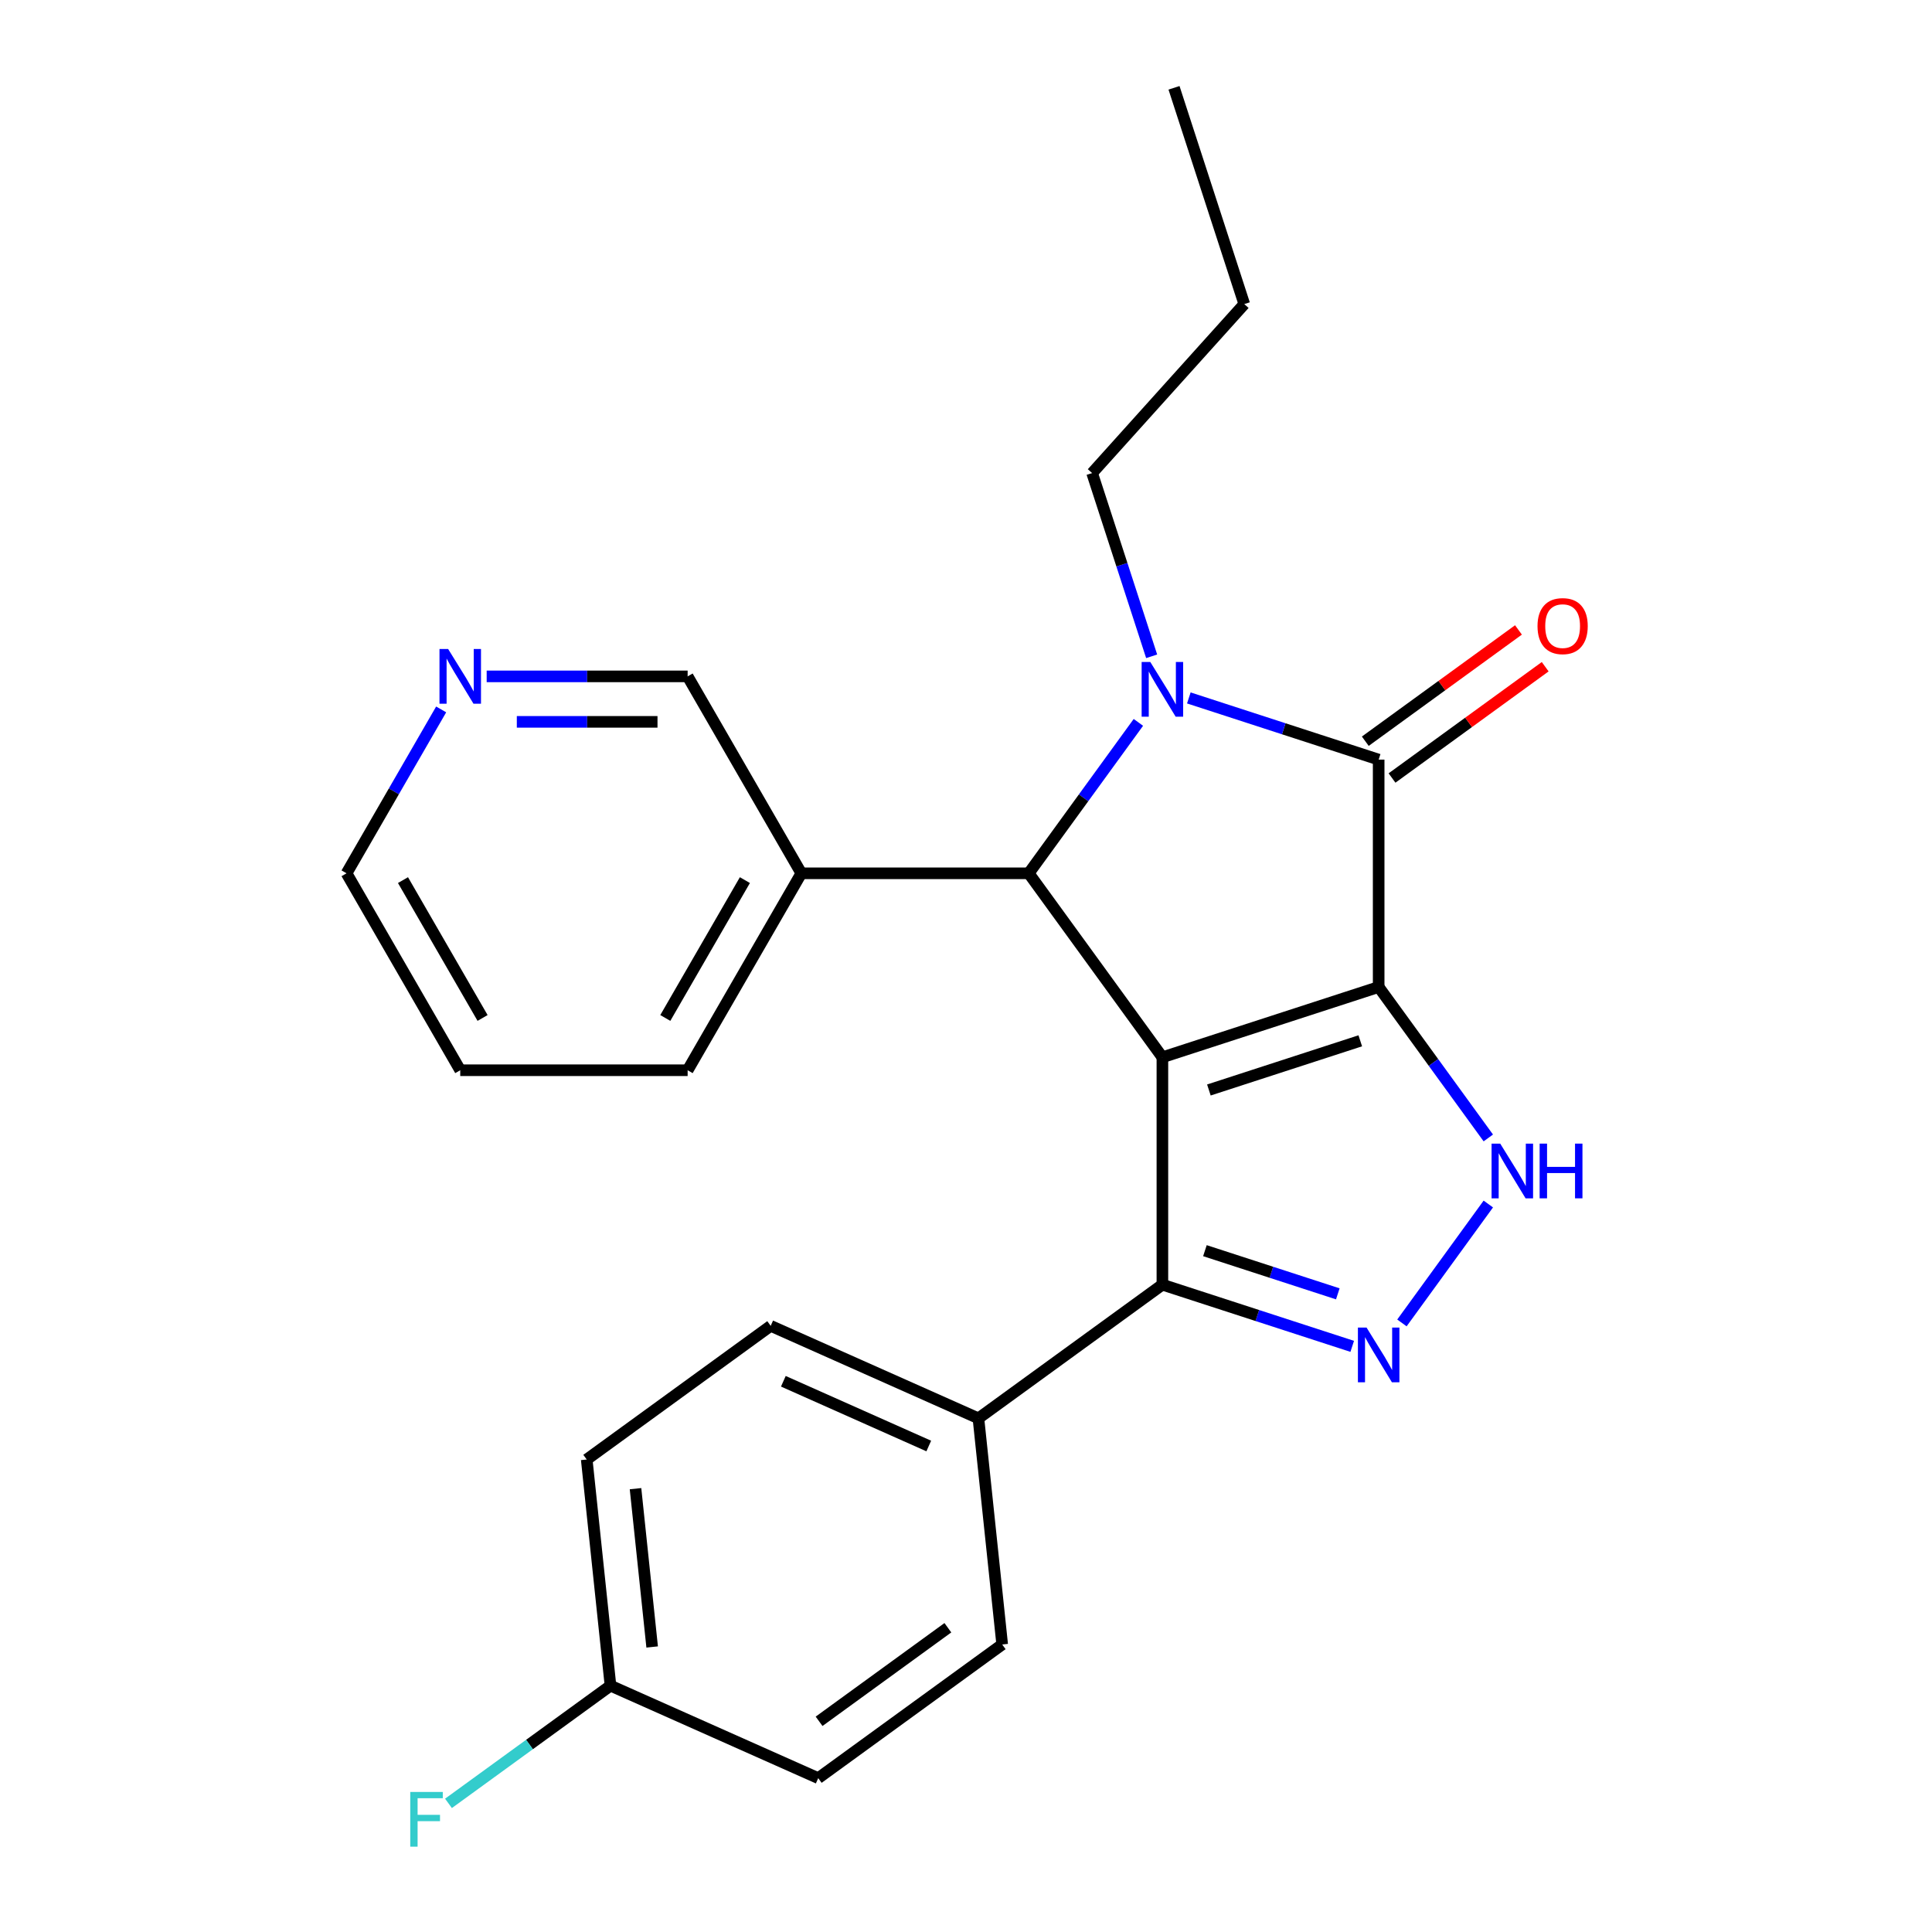 <?xml version='1.0' encoding='iso-8859-1'?>
<svg version='1.1' baseProfile='full'
              xmlns='http://www.w3.org/2000/svg'
                      xmlns:rdkit='http://www.rdkit.org/xml'
                      xmlns:xlink='http://www.w3.org/1999/xlink'
                  xml:space='preserve'
width='1000px' height='1000px' viewBox='0 0 1000 1000'>
<!-- END OF HEADER -->
<rect style='opacity:1.0;fill:#FFFFFF;stroke:none' width='1000' height='1000' x='0' y='0'> </rect>
<path class='bond-0' d='M 713.593,510.874 L 601.653,547.245' style='fill:none;fill-rule:evenodd;stroke:#000000;stroke-width:6px;stroke-linecap:butt;stroke-linejoin:miter;stroke-opacity:1' />
<path class='bond-0' d='M 704.076,538.717 L 625.718,564.177' style='fill:none;fill-rule:evenodd;stroke:#000000;stroke-width:6px;stroke-linecap:butt;stroke-linejoin:miter;stroke-opacity:1' />
<path class='bond-1' d='M 713.593,510.874 L 713.593,393.173' style='fill:none;fill-rule:evenodd;stroke:#000000;stroke-width:6px;stroke-linecap:butt;stroke-linejoin:miter;stroke-opacity:1' />
<path class='bond-4' d='M 713.593,510.874 L 741.971,549.933' style='fill:none;fill-rule:evenodd;stroke:#000000;stroke-width:6px;stroke-linecap:butt;stroke-linejoin:miter;stroke-opacity:1' />
<path class='bond-4' d='M 741.971,549.933 L 770.35,588.993' style='fill:none;fill-rule:evenodd;stroke:#0000FF;stroke-width:6px;stroke-linecap:butt;stroke-linejoin:miter;stroke-opacity:1' />
<path class='bond-3' d='M 601.653,547.245 L 532.471,452.024' style='fill:none;fill-rule:evenodd;stroke:#000000;stroke-width:6px;stroke-linecap:butt;stroke-linejoin:miter;stroke-opacity:1' />
<path class='bond-6' d='M 601.653,547.245 L 601.653,664.945' style='fill:none;fill-rule:evenodd;stroke:#000000;stroke-width:6px;stroke-linecap:butt;stroke-linejoin:miter;stroke-opacity:1' />
<path class='bond-2' d='M 713.593,393.173 L 664.464,377.211' style='fill:none;fill-rule:evenodd;stroke:#000000;stroke-width:6px;stroke-linecap:butt;stroke-linejoin:miter;stroke-opacity:1' />
<path class='bond-2' d='M 664.464,377.211 L 615.336,361.248' style='fill:none;fill-rule:evenodd;stroke:#0000FF;stroke-width:6px;stroke-linecap:butt;stroke-linejoin:miter;stroke-opacity:1' />
<path class='bond-9' d='M 720.511,402.696 L 760.15,373.896' style='fill:none;fill-rule:evenodd;stroke:#000000;stroke-width:6px;stroke-linecap:butt;stroke-linejoin:miter;stroke-opacity:1' />
<path class='bond-9' d='M 760.15,373.896 L 799.79,345.096' style='fill:none;fill-rule:evenodd;stroke:#FF0000;stroke-width:6px;stroke-linecap:butt;stroke-linejoin:miter;stroke-opacity:1' />
<path class='bond-9' d='M 706.675,383.651 L 746.314,354.852' style='fill:none;fill-rule:evenodd;stroke:#000000;stroke-width:6px;stroke-linecap:butt;stroke-linejoin:miter;stroke-opacity:1' />
<path class='bond-9' d='M 746.314,354.852 L 785.954,326.052' style='fill:none;fill-rule:evenodd;stroke:#FF0000;stroke-width:6px;stroke-linecap:butt;stroke-linejoin:miter;stroke-opacity:1' />
<path class='bond-11' d='M 596.096,339.7 L 580.689,292.281' style='fill:none;fill-rule:evenodd;stroke:#0000FF;stroke-width:6px;stroke-linecap:butt;stroke-linejoin:miter;stroke-opacity:1' />
<path class='bond-11' d='M 580.689,292.281 L 565.282,244.862' style='fill:none;fill-rule:evenodd;stroke:#000000;stroke-width:6px;stroke-linecap:butt;stroke-linejoin:miter;stroke-opacity:1' />
<path class='bond-25' d='M 589.227,373.905 L 560.849,412.964' style='fill:none;fill-rule:evenodd;stroke:#0000FF;stroke-width:6px;stroke-linecap:butt;stroke-linejoin:miter;stroke-opacity:1' />
<path class='bond-25' d='M 560.849,412.964 L 532.471,452.024' style='fill:none;fill-rule:evenodd;stroke:#000000;stroke-width:6px;stroke-linecap:butt;stroke-linejoin:miter;stroke-opacity:1' />
<path class='bond-7' d='M 532.471,452.024 L 414.77,452.024' style='fill:none;fill-rule:evenodd;stroke:#000000;stroke-width:6px;stroke-linecap:butt;stroke-linejoin:miter;stroke-opacity:1' />
<path class='bond-5' d='M 770.35,623.198 L 725.634,684.743' style='fill:none;fill-rule:evenodd;stroke:#0000FF;stroke-width:6px;stroke-linecap:butt;stroke-linejoin:miter;stroke-opacity:1' />
<path class='bond-24' d='M 699.91,696.871 L 650.782,680.908' style='fill:none;fill-rule:evenodd;stroke:#0000FF;stroke-width:6px;stroke-linecap:butt;stroke-linejoin:miter;stroke-opacity:1' />
<path class='bond-24' d='M 650.782,680.908 L 601.653,664.945' style='fill:none;fill-rule:evenodd;stroke:#000000;stroke-width:6px;stroke-linecap:butt;stroke-linejoin:miter;stroke-opacity:1' />
<path class='bond-24' d='M 692.446,669.694 L 658.056,658.52' style='fill:none;fill-rule:evenodd;stroke:#0000FF;stroke-width:6px;stroke-linecap:butt;stroke-linejoin:miter;stroke-opacity:1' />
<path class='bond-24' d='M 658.056,658.52 L 623.666,647.346' style='fill:none;fill-rule:evenodd;stroke:#000000;stroke-width:6px;stroke-linecap:butt;stroke-linejoin:miter;stroke-opacity:1' />
<path class='bond-8' d='M 601.653,664.945 L 506.432,734.128' style='fill:none;fill-rule:evenodd;stroke:#000000;stroke-width:6px;stroke-linecap:butt;stroke-linejoin:miter;stroke-opacity:1' />
<path class='bond-17' d='M 414.77,452.024 L 355.92,350.092' style='fill:none;fill-rule:evenodd;stroke:#000000;stroke-width:6px;stroke-linecap:butt;stroke-linejoin:miter;stroke-opacity:1' />
<path class='bond-19' d='M 414.77,452.024 L 355.92,553.955' style='fill:none;fill-rule:evenodd;stroke:#000000;stroke-width:6px;stroke-linecap:butt;stroke-linejoin:miter;stroke-opacity:1' />
<path class='bond-19' d='M 385.557,455.543 L 344.362,526.895' style='fill:none;fill-rule:evenodd;stroke:#000000;stroke-width:6px;stroke-linecap:butt;stroke-linejoin:miter;stroke-opacity:1' />
<path class='bond-12' d='M 506.432,734.128 L 398.907,686.255' style='fill:none;fill-rule:evenodd;stroke:#000000;stroke-width:6px;stroke-linecap:butt;stroke-linejoin:miter;stroke-opacity:1' />
<path class='bond-12' d='M 480.728,748.452 L 405.461,714.941' style='fill:none;fill-rule:evenodd;stroke:#000000;stroke-width:6px;stroke-linecap:butt;stroke-linejoin:miter;stroke-opacity:1' />
<path class='bond-13' d='M 506.432,734.128 L 518.735,851.183' style='fill:none;fill-rule:evenodd;stroke:#000000;stroke-width:6px;stroke-linecap:butt;stroke-linejoin:miter;stroke-opacity:1' />
<path class='bond-10' d='M 251.903,350.092 L 303.911,350.092' style='fill:none;fill-rule:evenodd;stroke:#0000FF;stroke-width:6px;stroke-linecap:butt;stroke-linejoin:miter;stroke-opacity:1' />
<path class='bond-10' d='M 303.911,350.092 L 355.92,350.092' style='fill:none;fill-rule:evenodd;stroke:#000000;stroke-width:6px;stroke-linecap:butt;stroke-linejoin:miter;stroke-opacity:1' />
<path class='bond-10' d='M 267.505,373.632 L 303.911,373.632' style='fill:none;fill-rule:evenodd;stroke:#0000FF;stroke-width:6px;stroke-linecap:butt;stroke-linejoin:miter;stroke-opacity:1' />
<path class='bond-10' d='M 303.911,373.632 L 340.318,373.632' style='fill:none;fill-rule:evenodd;stroke:#000000;stroke-width:6px;stroke-linecap:butt;stroke-linejoin:miter;stroke-opacity:1' />
<path class='bond-27' d='M 228.346,367.195 L 203.858,409.609' style='fill:none;fill-rule:evenodd;stroke:#0000FF;stroke-width:6px;stroke-linecap:butt;stroke-linejoin:miter;stroke-opacity:1' />
<path class='bond-27' d='M 203.858,409.609 L 179.37,452.024' style='fill:none;fill-rule:evenodd;stroke:#000000;stroke-width:6px;stroke-linecap:butt;stroke-linejoin:miter;stroke-opacity:1' />
<path class='bond-21' d='M 565.282,244.862 L 644.039,157.394' style='fill:none;fill-rule:evenodd;stroke:#000000;stroke-width:6px;stroke-linecap:butt;stroke-linejoin:miter;stroke-opacity:1' />
<path class='bond-16' d='M 398.907,686.255 L 303.686,755.437' style='fill:none;fill-rule:evenodd;stroke:#000000;stroke-width:6px;stroke-linecap:butt;stroke-linejoin:miter;stroke-opacity:1' />
<path class='bond-15' d='M 518.735,851.183 L 423.513,920.366' style='fill:none;fill-rule:evenodd;stroke:#000000;stroke-width:6px;stroke-linecap:butt;stroke-linejoin:miter;stroke-opacity:1' />
<path class='bond-15' d='M 490.615,842.516 L 423.96,890.944' style='fill:none;fill-rule:evenodd;stroke:#000000;stroke-width:6px;stroke-linecap:butt;stroke-linejoin:miter;stroke-opacity:1' />
<path class='bond-14' d='M 315.989,872.493 L 423.513,920.366' style='fill:none;fill-rule:evenodd;stroke:#000000;stroke-width:6px;stroke-linecap:butt;stroke-linejoin:miter;stroke-opacity:1' />
<path class='bond-18' d='M 315.989,872.493 L 274.059,902.956' style='fill:none;fill-rule:evenodd;stroke:#000000;stroke-width:6px;stroke-linecap:butt;stroke-linejoin:miter;stroke-opacity:1' />
<path class='bond-18' d='M 274.059,902.956 L 232.13,933.42' style='fill:none;fill-rule:evenodd;stroke:#33CCCC;stroke-width:6px;stroke-linecap:butt;stroke-linejoin:miter;stroke-opacity:1' />
<path class='bond-26' d='M 315.989,872.493 L 303.686,755.437' style='fill:none;fill-rule:evenodd;stroke:#000000;stroke-width:6px;stroke-linecap:butt;stroke-linejoin:miter;stroke-opacity:1' />
<path class='bond-26' d='M 337.554,852.474 L 328.942,770.535' style='fill:none;fill-rule:evenodd;stroke:#000000;stroke-width:6px;stroke-linecap:butt;stroke-linejoin:miter;stroke-opacity:1' />
<path class='bond-22' d='M 355.92,553.955 L 238.22,553.955' style='fill:none;fill-rule:evenodd;stroke:#000000;stroke-width:6px;stroke-linecap:butt;stroke-linejoin:miter;stroke-opacity:1' />
<path class='bond-20' d='M 179.37,452.024 L 238.22,553.955' style='fill:none;fill-rule:evenodd;stroke:#000000;stroke-width:6px;stroke-linecap:butt;stroke-linejoin:miter;stroke-opacity:1' />
<path class='bond-20' d='M 208.584,455.543 L 249.779,526.895' style='fill:none;fill-rule:evenodd;stroke:#000000;stroke-width:6px;stroke-linecap:butt;stroke-linejoin:miter;stroke-opacity:1' />
<path class='bond-23' d='M 644.039,157.394 L 607.667,45.455' style='fill:none;fill-rule:evenodd;stroke:#000000;stroke-width:6px;stroke-linecap:butt;stroke-linejoin:miter;stroke-opacity:1' />
<path  class='atom-3' d='M 595.393 342.642
L 604.673 357.642
Q 605.593 359.122, 607.073 361.802
Q 608.553 364.482, 608.633 364.642
L 608.633 342.642
L 612.393 342.642
L 612.393 370.962
L 608.513 370.962
L 598.553 354.562
Q 597.393 352.642, 596.153 350.442
Q 594.953 348.242, 594.593 347.562
L 594.593 370.962
L 590.913 370.962
L 590.913 342.642
L 595.393 342.642
' fill='#0000FF'/>
<path  class='atom-5' d='M 776.515 591.935
L 785.795 606.935
Q 786.715 608.415, 788.195 611.095
Q 789.675 613.775, 789.755 613.935
L 789.755 591.935
L 793.515 591.935
L 793.515 620.255
L 789.635 620.255
L 779.675 603.855
Q 778.515 601.935, 777.275 599.735
Q 776.075 597.535, 775.715 596.855
L 775.715 620.255
L 772.035 620.255
L 772.035 591.935
L 776.515 591.935
' fill='#0000FF'/>
<path  class='atom-5' d='M 796.915 591.935
L 800.755 591.935
L 800.755 603.975
L 815.235 603.975
L 815.235 591.935
L 819.075 591.935
L 819.075 620.255
L 815.235 620.255
L 815.235 607.175
L 800.755 607.175
L 800.755 620.255
L 796.915 620.255
L 796.915 591.935
' fill='#0000FF'/>
<path  class='atom-6' d='M 707.333 687.157
L 716.613 702.157
Q 717.533 703.637, 719.013 706.317
Q 720.493 708.997, 720.573 709.157
L 720.573 687.157
L 724.333 687.157
L 724.333 715.477
L 720.453 715.477
L 710.493 699.077
Q 709.333 697.157, 708.093 694.957
Q 706.893 692.757, 706.533 692.077
L 706.533 715.477
L 702.853 715.477
L 702.853 687.157
L 707.333 687.157
' fill='#0000FF'/>
<path  class='atom-10' d='M 795.814 324.071
Q 795.814 317.271, 799.174 313.471
Q 802.534 309.671, 808.814 309.671
Q 815.094 309.671, 818.454 313.471
Q 821.814 317.271, 821.814 324.071
Q 821.814 330.951, 818.414 334.871
Q 815.014 338.751, 808.814 338.751
Q 802.574 338.751, 799.174 334.871
Q 795.814 330.991, 795.814 324.071
M 808.814 335.551
Q 813.134 335.551, 815.454 332.671
Q 817.814 329.751, 817.814 324.071
Q 817.814 318.511, 815.454 315.711
Q 813.134 312.871, 808.814 312.871
Q 804.494 312.871, 802.134 315.671
Q 799.814 318.471, 799.814 324.071
Q 799.814 329.791, 802.134 332.671
Q 804.494 335.551, 808.814 335.551
' fill='#FF0000'/>
<path  class='atom-11' d='M 231.96 335.932
L 241.24 350.932
Q 242.16 352.412, 243.64 355.092
Q 245.12 357.772, 245.2 357.932
L 245.2 335.932
L 248.96 335.932
L 248.96 364.252
L 245.08 364.252
L 235.12 347.852
Q 233.96 345.932, 232.72 343.732
Q 231.52 341.532, 231.16 340.852
L 231.16 364.252
L 227.48 364.252
L 227.48 335.932
L 231.96 335.932
' fill='#0000FF'/>
<path  class='atom-19' d='M 212.347 927.515
L 229.187 927.515
L 229.187 930.755
L 216.147 930.755
L 216.147 939.355
L 227.747 939.355
L 227.747 942.635
L 216.147 942.635
L 216.147 955.835
L 212.347 955.835
L 212.347 927.515
' fill='#33CCCC'/>
</svg>
